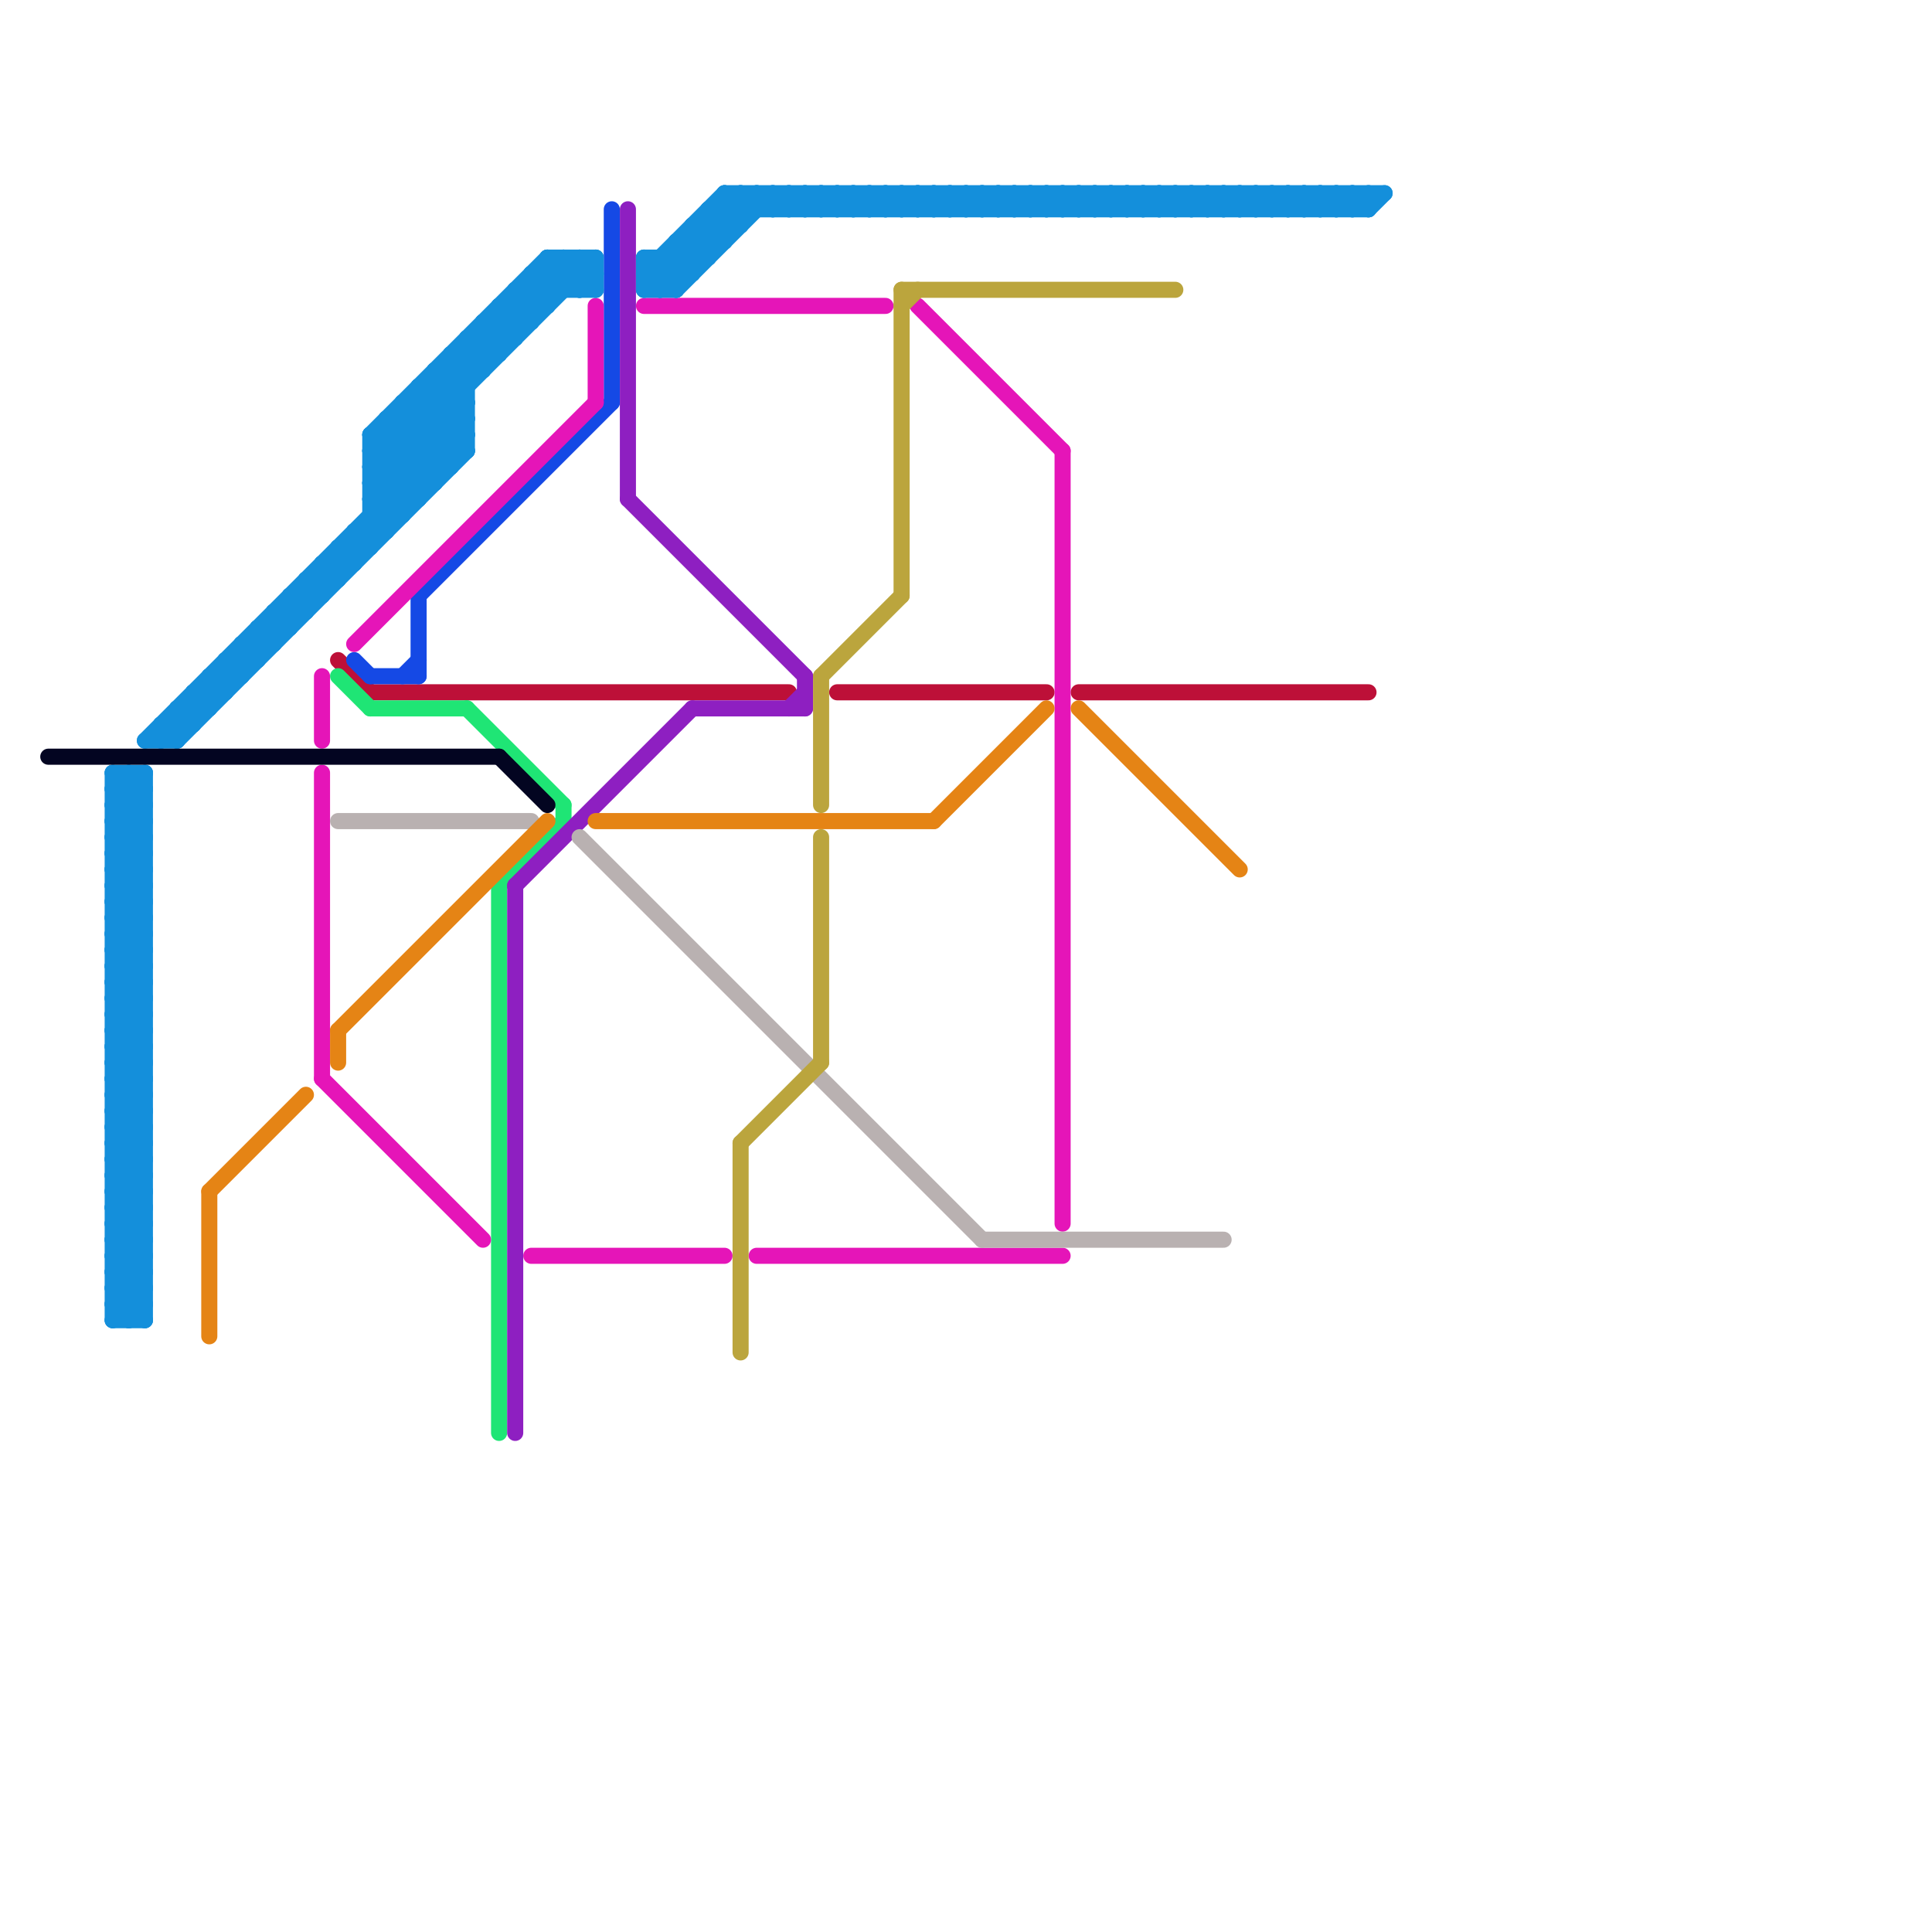 
<svg version="1.1" xmlns="http://www.w3.org/2000/svg" viewBox="0 0 120 120">
<style>text { font: 1px Helvetica; font-weight: 600; white-space: pre; dominant-baseline: central; } line { stroke-width: 1; fill: none; stroke-linecap: round; stroke-linejoin: round; } .c0 { stroke: #bd1038 } .c1 { stroke: #1549e5 } .c2 { stroke: #1fe575 } .c3 { stroke: #8e1fc1 } .c4 { stroke: #e515b8 } .c5 { stroke: #b9b1b1 } .c6 { stroke: #bba53d } .c7 { stroke: #e58415 } .c8 { stroke: #148fdb } .c9 { stroke: #030521 } .w1 { stroke-width: 1; }.l7 { stroke-dasharray: 1 .2 .5 .2; stroke-linecap: butt; }</style><defs><g id="wm-xf"><circle r="1.2" fill="#000"/><circle r="0.9" fill="#fff"/><circle r="0.6" fill="#000"/><circle r="0.3" fill="#fff"/></g><g id="wm"><circle r="0.6" fill="#000"/><circle r="0.3" fill="#fff"/></g></defs><line class="c0 " x1="67" y1="43" x2="85" y2="43"/><line class="c0 " x1="52" y1="43" x2="65" y2="43"/><line class="c0 " x1="23" y1="43" x2="49" y2="43"/><line class="c0 " x1="21" y1="41" x2="23" y2="43"/><line class="c1 " x1="26" y1="37" x2="38" y2="25"/><line class="c1 " x1="23" y1="42" x2="26" y2="42"/><line class="c1 " x1="22" y1="41" x2="23" y2="42"/><line class="c1 " x1="25" y1="42" x2="26" y2="41"/><line class="c1 " x1="26" y1="37" x2="26" y2="42"/><line class="c1 " x1="38" y1="13" x2="38" y2="25"/><line class="c2 " x1="35" y1="50" x2="35" y2="51"/><line class="c2 " x1="21" y1="42" x2="23" y2="44"/><line class="c2 " x1="31" y1="55" x2="35" y2="51"/><line class="c2 " x1="31" y1="55" x2="31" y2="89"/><line class="c2 " x1="23" y1="44" x2="29" y2="44"/><line class="c2 " x1="29" y1="44" x2="35" y2="50"/><line class="c3 " x1="32" y1="55" x2="43" y2="44"/><line class="c3 " x1="50" y1="42" x2="50" y2="44"/><line class="c3 " x1="49" y1="44" x2="50" y2="43"/><line class="c3 " x1="39" y1="13" x2="39" y2="31"/><line class="c3 " x1="32" y1="55" x2="32" y2="89"/><line class="c3 " x1="39" y1="31" x2="50" y2="42"/><line class="c3 " x1="43" y1="44" x2="50" y2="44"/><line class="c4 " x1="22" y1="40" x2="37" y2="25"/><line class="c4 " x1="66" y1="28" x2="66" y2="76"/><line class="c4 " x1="37" y1="19" x2="37" y2="25"/><line class="c4 " x1="20" y1="42" x2="20" y2="46"/><line class="c4 " x1="57" y1="19" x2="66" y2="28"/><line class="c4 " x1="47" y1="78" x2="66" y2="78"/><line class="c4 " x1="20" y1="67" x2="30" y2="77"/><line class="c4 " x1="40" y1="19" x2="55" y2="19"/><line class="c4 " x1="33" y1="78" x2="45" y2="78"/><line class="c4 " x1="20" y1="48" x2="20" y2="67"/><line class="c5 " x1="61" y1="77" x2="76" y2="77"/><line class="c5 " x1="21" y1="51" x2="33" y2="51"/><line class="c5 " x1="36" y1="52" x2="61" y2="77"/><rect x="77" y="77" w="1" h="1" fill="#b9b1b1" /><line class="c6 " x1="46" y1="71" x2="46" y2="84"/><line class="c6 " x1="51" y1="52" x2="51" y2="66"/><line class="c6 " x1="51" y1="42" x2="51" y2="50"/><line class="c6 " x1="56" y1="18" x2="73" y2="18"/><line class="c6 " x1="56" y1="18" x2="56" y2="37"/><line class="c6 " x1="46" y1="71" x2="51" y2="66"/><line class="c6 " x1="51" y1="42" x2="56" y2="37"/><line class="c6 " x1="56" y1="19" x2="57" y2="18"/><line class="c7 " x1="37" y1="51" x2="58" y2="51"/><line class="c7 " x1="21" y1="64" x2="21" y2="66"/><line class="c7 " x1="67" y1="44" x2="77" y2="54"/><line class="c7 " x1="13" y1="74" x2="19" y2="68"/><line class="c7 " x1="21" y1="64" x2="34" y2="51"/><line class="c7 " x1="58" y1="51" x2="65" y2="44"/><line class="c7 " x1="13" y1="74" x2="13" y2="83"/><line class="c8 " x1="36" y1="16" x2="37" y2="17"/><line class="c8 " x1="23" y1="28" x2="29" y2="28"/><line class="c8 " x1="7" y1="77" x2="9" y2="75"/><line class="c8 " x1="23" y1="29" x2="25" y2="31"/><line class="c8 " x1="59" y1="12" x2="60" y2="13"/><line class="c8 " x1="7" y1="53" x2="9" y2="51"/><line class="c8 " x1="37" y1="16" x2="37" y2="18"/><line class="c8 " x1="7" y1="69" x2="9" y2="69"/><line class="c8 " x1="9" y1="46" x2="29" y2="26"/><line class="c8 " x1="7" y1="71" x2="9" y2="71"/><line class="c8 " x1="7" y1="73" x2="9" y2="73"/><line class="c8 " x1="61" y1="12" x2="62" y2="13"/><line class="c8 " x1="11" y1="44" x2="11" y2="46"/><line class="c8 " x1="21" y1="34" x2="23" y2="34"/><line class="c8 " x1="13" y1="42" x2="13" y2="44"/><line class="c8 " x1="41" y1="16" x2="42" y2="17"/><line class="c8 " x1="62" y1="12" x2="63" y2="13"/><line class="c8 " x1="40" y1="18" x2="42" y2="18"/><line class="c8 " x1="45" y1="12" x2="45" y2="15"/><line class="c8 " x1="8" y1="82" x2="9" y2="81"/><line class="c8 " x1="15" y1="40" x2="15" y2="42"/><line class="c8 " x1="7" y1="82" x2="9" y2="80"/><line class="c8 " x1="28" y1="22" x2="29" y2="23"/><line class="c8 " x1="7" y1="74" x2="9" y2="72"/><line class="c8 " x1="7" y1="76" x2="9" y2="74"/><line class="c8 " x1="7" y1="77" x2="9" y2="79"/><line class="c8 " x1="74" y1="12" x2="75" y2="13"/><line class="c8 " x1="7" y1="53" x2="9" y2="55"/><line class="c8 " x1="25" y1="25" x2="29" y2="25"/><line class="c8 " x1="23" y1="31" x2="29" y2="25"/><line class="c8 " x1="76" y1="12" x2="77" y2="13"/><line class="c8 " x1="57" y1="12" x2="57" y2="13"/><line class="c8 " x1="51" y1="12" x2="52" y2="13"/><line class="c8 " x1="17" y1="38" x2="18" y2="39"/><line class="c8 " x1="32" y1="19" x2="33" y2="20"/><line class="c8 " x1="7" y1="55" x2="9" y2="53"/><line class="c8 " x1="7" y1="74" x2="9" y2="76"/><line class="c8 " x1="42" y1="16" x2="43" y2="17"/><line class="c8 " x1="7" y1="76" x2="9" y2="78"/><line class="c8 " x1="67" y1="12" x2="68" y2="13"/><line class="c8 " x1="25" y1="25" x2="25" y2="32"/><line class="c8 " x1="25" y1="25" x2="28" y2="28"/><line class="c8 " x1="7" y1="49" x2="9" y2="49"/><line class="c8 " x1="10" y1="45" x2="11" y2="46"/><line class="c8 " x1="26" y1="24" x2="26" y2="31"/><line class="c8 " x1="29" y1="21" x2="29" y2="28"/><line class="c8 " x1="7" y1="79" x2="9" y2="79"/><line class="c8 " x1="70" y1="12" x2="70" y2="13"/><line class="c8 " x1="7" y1="81" x2="9" y2="81"/><line class="c8 " x1="64" y1="12" x2="65" y2="13"/><line class="c8 " x1="11" y1="46" x2="29" y2="28"/><line class="c8 " x1="7" y1="54" x2="9" y2="52"/><line class="c8 " x1="7" y1="56" x2="9" y2="54"/><line class="c8 " x1="53" y1="13" x2="54" y2="12"/><line class="c8 " x1="23" y1="29" x2="36" y2="16"/><line class="c8 " x1="47" y1="12" x2="47" y2="13"/><line class="c8 " x1="20" y1="35" x2="20" y2="37"/><line class="c8 " x1="65" y1="12" x2="66" y2="13"/><line class="c8 " x1="16" y1="39" x2="17" y2="40"/><line class="c8 " x1="48" y1="13" x2="49" y2="12"/><line class="c8 " x1="58" y1="12" x2="58" y2="13"/><line class="c8 " x1="82" y1="12" x2="83" y2="13"/><line class="c8 " x1="28" y1="23" x2="29" y2="24"/><line class="c8 " x1="7" y1="58" x2="9" y2="58"/><line class="c8 " x1="7" y1="75" x2="9" y2="73"/><line class="c8 " x1="7" y1="60" x2="9" y2="60"/><line class="c8 " x1="34" y1="16" x2="34" y2="19"/><line class="c8 " x1="43" y1="14" x2="43" y2="17"/><line class="c8 " x1="50" y1="12" x2="50" y2="13"/><line class="c8 " x1="35" y1="16" x2="35" y2="18"/><line class="c8 " x1="75" y1="12" x2="76" y2="13"/><line class="c8 " x1="60" y1="12" x2="60" y2="13"/><line class="c8 " x1="30" y1="21" x2="31" y2="22"/><line class="c8 " x1="36" y1="18" x2="37" y2="17"/><line class="c8 " x1="7" y1="54" x2="9" y2="56"/><line class="c8 " x1="7" y1="56" x2="9" y2="58"/><line class="c8 " x1="52" y1="12" x2="52" y2="13"/><line class="c8 " x1="7" y1="48" x2="9" y2="50"/><line class="c8 " x1="83" y1="12" x2="84" y2="13"/><line class="c8 " x1="58" y1="12" x2="59" y2="13"/><line class="c8 " x1="19" y1="36" x2="21" y2="36"/><line class="c8 " x1="66" y1="13" x2="67" y2="12"/><line class="c8 " x1="7" y1="63" x2="9" y2="61"/><line class="c8 " x1="9" y1="46" x2="11" y2="46"/><line class="c8 " x1="32" y1="18" x2="33" y2="19"/><line class="c8 " x1="7" y1="57" x2="9" y2="57"/><line class="c8 " x1="7" y1="59" x2="9" y2="59"/><line class="c8 " x1="11" y1="44" x2="13" y2="44"/><line class="c8 " x1="78" y1="12" x2="78" y2="13"/><line class="c8 " x1="7" y1="75" x2="9" y2="77"/><line class="c8 " x1="50" y1="13" x2="51" y2="12"/><line class="c8 " x1="72" y1="12" x2="73" y2="13"/><line class="c8 " x1="28" y1="22" x2="31" y2="22"/><line class="c8 " x1="71" y1="12" x2="71" y2="13"/><line class="c8 " x1="55" y1="13" x2="56" y2="12"/><line class="c8 " x1="55" y1="12" x2="55" y2="13"/><line class="c8 " x1="73" y1="12" x2="73" y2="13"/><line class="c8 " x1="80" y1="12" x2="81" y2="13"/><line class="c8 " x1="7" y1="78" x2="9" y2="78"/><line class="c8 " x1="21" y1="34" x2="22" y2="35"/><line class="c8 " x1="71" y1="12" x2="72" y2="13"/><line class="c8 " x1="7" y1="80" x2="9" y2="80"/><line class="c8 " x1="7" y1="63" x2="9" y2="65"/><line class="c8 " x1="41" y1="16" x2="41" y2="18"/><line class="c8 " x1="23" y1="27" x2="26" y2="30"/><line class="c8 " x1="36" y1="16" x2="36" y2="18"/><line class="c8 " x1="42" y1="18" x2="48" y2="12"/><line class="c8 " x1="66" y1="12" x2="66" y2="13"/><line class="c8 " x1="53" y1="12" x2="53" y2="13"/><line class="c8 " x1="84" y1="12" x2="85" y2="13"/><line class="c8 " x1="68" y1="13" x2="69" y2="12"/><line class="c8 " x1="25" y1="26" x2="28" y2="29"/><line class="c8 " x1="68" y1="12" x2="68" y2="13"/><line class="c8 " x1="67" y1="13" x2="68" y2="12"/><line class="c8 " x1="7" y1="51" x2="9" y2="51"/><line class="c8 " x1="23" y1="29" x2="28" y2="29"/><line class="c8 " x1="69" y1="13" x2="70" y2="12"/><line class="c8 " x1="15" y1="40" x2="17" y2="40"/><line class="c8 " x1="79" y1="12" x2="79" y2="13"/><line class="c8 " x1="23" y1="27" x2="29" y2="27"/><line class="c8 " x1="7" y1="62" x2="9" y2="60"/><line class="c8 " x1="7" y1="64" x2="9" y2="62"/><line class="c8 " x1="81" y1="12" x2="81" y2="13"/><line class="c8 " x1="20" y1="35" x2="22" y2="35"/><line class="c8 " x1="9" y1="48" x2="9" y2="82"/><line class="c8 " x1="32" y1="18" x2="32" y2="21"/><line class="c8 " x1="23" y1="27" x2="34" y2="16"/><line class="c8 " x1="82" y1="13" x2="83" y2="12"/><line class="c8 " x1="7" y1="61" x2="9" y2="59"/><line class="c8 " x1="40" y1="17" x2="45" y2="12"/><line class="c8 " x1="7" y1="48" x2="9" y2="48"/><line class="c8 " x1="44" y1="13" x2="45" y2="14"/><line class="c8 " x1="7" y1="62" x2="9" y2="64"/><line class="c8 " x1="7" y1="64" x2="9" y2="66"/><line class="c8 " x1="69" y1="12" x2="69" y2="13"/><line class="c8 " x1="77" y1="13" x2="78" y2="12"/><line class="c8 " x1="7" y1="65" x2="9" y2="65"/><line class="c8 " x1="7" y1="67" x2="9" y2="67"/><line class="c8 " x1="24" y1="26" x2="24" y2="33"/><line class="c8 " x1="18" y1="37" x2="19" y2="38"/><line class="c8 " x1="85" y1="13" x2="86" y2="12"/><line class="c8 " x1="7" y1="61" x2="9" y2="63"/><line class="c8 " x1="72" y1="13" x2="73" y2="12"/><line class="c8 " x1="54" y1="12" x2="55" y2="13"/><line class="c8 " x1="24" y1="27" x2="27" y2="30"/><line class="c8 " x1="23" y1="32" x2="25" y2="32"/><line class="c8 " x1="59" y1="13" x2="60" y2="12"/><line class="c8 " x1="56" y1="12" x2="57" y2="13"/><line class="c8 " x1="7" y1="70" x2="9" y2="68"/><line class="c8 " x1="7" y1="72" x2="9" y2="70"/><line class="c8 " x1="49" y1="12" x2="50" y2="13"/><line class="c8 " x1="54" y1="13" x2="55" y2="12"/><line class="c8 " x1="23" y1="28" x2="26" y2="31"/><line class="c8 " x1="26" y1="24" x2="29" y2="24"/><line class="c8 " x1="65" y1="13" x2="66" y2="12"/><line class="c8 " x1="29" y1="21" x2="32" y2="21"/><line class="c8 " x1="77" y1="12" x2="77" y2="13"/><line class="c8 " x1="7" y1="51" x2="9" y2="49"/><line class="c8 " x1="7" y1="70" x2="9" y2="72"/><line class="c8 " x1="7" y1="72" x2="9" y2="74"/><line class="c8 " x1="7" y1="81" x2="8" y2="82"/><line class="c8 " x1="40" y1="17" x2="41" y2="18"/><line class="c8 " x1="44" y1="14" x2="45" y2="15"/><line class="c8 " x1="7" y1="55" x2="9" y2="57"/><line class="c8 " x1="7" y1="48" x2="7" y2="82"/><line class="c8 " x1="16" y1="39" x2="16" y2="41"/><line class="c8 " x1="78" y1="13" x2="79" y2="12"/><line class="c8 " x1="8" y1="48" x2="8" y2="82"/><line class="c8 " x1="7" y1="50" x2="9" y2="48"/><line class="c8 " x1="7" y1="52" x2="9" y2="50"/><line class="c8 " x1="80" y1="13" x2="81" y2="12"/><line class="c8 " x1="7" y1="66" x2="9" y2="66"/><line class="c8 " x1="63" y1="12" x2="63" y2="13"/><line class="c8 " x1="7" y1="68" x2="9" y2="68"/><line class="c8 " x1="57" y1="12" x2="58" y2="13"/><line class="c8 " x1="44" y1="13" x2="85" y2="13"/><line class="c8 " x1="75" y1="13" x2="76" y2="12"/><line class="c8 " x1="42" y1="15" x2="45" y2="15"/><line class="c8 " x1="22" y1="33" x2="22" y2="35"/><line class="c8 " x1="24" y1="26" x2="27" y2="29"/><line class="c8 " x1="42" y1="15" x2="42" y2="18"/><line class="c8 " x1="12" y1="43" x2="12" y2="45"/><line class="c8 " x1="7" y1="69" x2="9" y2="67"/><line class="c8 " x1="7" y1="71" x2="9" y2="69"/><line class="c8 " x1="7" y1="73" x2="9" y2="71"/><line class="c8 " x1="14" y1="41" x2="14" y2="43"/><line class="c8 " x1="7" y1="50" x2="9" y2="52"/><line class="c8 " x1="7" y1="52" x2="9" y2="54"/><line class="c8 " x1="23" y1="31" x2="26" y2="31"/><line class="c8 " x1="13" y1="42" x2="14" y2="43"/><line class="c8 " x1="70" y1="12" x2="71" y2="13"/><line class="c8 " x1="46" y1="12" x2="46" y2="14"/><line class="c8 " x1="27" y1="23" x2="30" y2="23"/><line class="c8 " x1="7" y1="77" x2="9" y2="77"/><line class="c8 " x1="15" y1="40" x2="16" y2="41"/><line class="c8 " x1="29" y1="22" x2="30" y2="23"/><line class="c8 " x1="7" y1="53" x2="9" y2="53"/><line class="c8 " x1="10" y1="45" x2="12" y2="45"/><line class="c8 " x1="47" y1="12" x2="48" y2="13"/><line class="c8 " x1="7" y1="69" x2="9" y2="71"/><line class="c8 " x1="7" y1="71" x2="9" y2="73"/><line class="c8 " x1="7" y1="73" x2="9" y2="75"/><line class="c8 " x1="20" y1="35" x2="21" y2="36"/><line class="c8 " x1="23" y1="27" x2="23" y2="34"/><line class="c8 " x1="30" y1="20" x2="33" y2="20"/><line class="c8 " x1="40" y1="16" x2="42" y2="18"/><line class="c8 " x1="45" y1="13" x2="46" y2="14"/><line class="c8 " x1="7" y1="74" x2="9" y2="74"/><line class="c8 " x1="7" y1="76" x2="9" y2="76"/><line class="c8 " x1="60" y1="12" x2="61" y2="13"/><line class="c8 " x1="23" y1="32" x2="24" y2="33"/><line class="c8 " x1="17" y1="38" x2="17" y2="40"/><line class="c8 " x1="51" y1="13" x2="52" y2="12"/><line class="c8 " x1="31" y1="19" x2="32" y2="20"/><line class="c8 " x1="7" y1="79" x2="9" y2="77"/><line class="c8 " x1="7" y1="81" x2="9" y2="79"/><line class="c8 " x1="40" y1="17" x2="43" y2="17"/><line class="c8 " x1="78" y1="12" x2="79" y2="13"/><line class="c8 " x1="59" y1="12" x2="59" y2="13"/><line class="c8 " x1="27" y1="24" x2="29" y2="26"/><line class="c8 " x1="7" y1="55" x2="9" y2="55"/><line class="c8 " x1="53" y1="12" x2="54" y2="13"/><line class="c8 " x1="61" y1="13" x2="62" y2="12"/><line class="c8 " x1="18" y1="37" x2="18" y2="39"/><line class="c8 " x1="61" y1="12" x2="61" y2="13"/><line class="c8 " x1="7" y1="49" x2="9" y2="51"/><line class="c8 " x1="48" y1="12" x2="48" y2="13"/><line class="c8 " x1="55" y1="12" x2="56" y2="13"/><line class="c8 " x1="79" y1="12" x2="80" y2="13"/><line class="c8 " x1="73" y1="12" x2="74" y2="13"/><line class="c8 " x1="16" y1="39" x2="18" y2="39"/><line class="c8 " x1="62" y1="13" x2="63" y2="12"/><line class="c8 " x1="56" y1="13" x2="57" y2="12"/><line class="c8 " x1="7" y1="58" x2="9" y2="56"/><line class="c8 " x1="7" y1="60" x2="9" y2="58"/><line class="c8 " x1="64" y1="13" x2="65" y2="12"/><line class="c8 " x1="7" y1="79" x2="9" y2="81"/><line class="c8 " x1="29" y1="21" x2="30" y2="22"/><line class="c8 " x1="42" y1="15" x2="43" y2="16"/><line class="c8 " x1="28" y1="22" x2="28" y2="29"/><line class="c8 " x1="7" y1="54" x2="9" y2="54"/><line class="c8 " x1="7" y1="56" x2="9" y2="56"/><line class="c8 " x1="74" y1="12" x2="74" y2="13"/><line class="c8 " x1="22" y1="33" x2="24" y2="33"/><line class="c8 " x1="76" y1="12" x2="76" y2="13"/><line class="c8 " x1="23" y1="30" x2="37" y2="16"/><line class="c8 " x1="66" y1="12" x2="67" y2="13"/><line class="c8 " x1="68" y1="12" x2="69" y2="13"/><line class="c8 " x1="7" y1="57" x2="9" y2="55"/><line class="c8 " x1="7" y1="59" x2="9" y2="57"/><line class="c8 " x1="57" y1="13" x2="58" y2="12"/><line class="c8 " x1="7" y1="75" x2="9" y2="75"/><line class="c8 " x1="7" y1="60" x2="9" y2="62"/><line class="c8 " x1="67" y1="12" x2="67" y2="13"/><line class="c8 " x1="23" y1="31" x2="24" y2="32"/><line class="c8 " x1="10" y1="45" x2="10" y2="46"/><line class="c8 " x1="52" y1="13" x2="53" y2="12"/><line class="c8 " x1="81" y1="12" x2="82" y2="13"/><line class="c8 " x1="62" y1="12" x2="62" y2="13"/><line class="c8 " x1="7" y1="78" x2="9" y2="76"/><line class="c8 " x1="31" y1="20" x2="32" y2="21"/><line class="c8 " x1="7" y1="63" x2="9" y2="63"/><line class="c8 " x1="7" y1="80" x2="9" y2="78"/><line class="c8 " x1="64" y1="12" x2="64" y2="13"/><line class="c8 " x1="7" y1="57" x2="9" y2="59"/><line class="c8 " x1="27" y1="23" x2="29" y2="25"/><line class="c8 " x1="7" y1="59" x2="9" y2="61"/><line class="c8 " x1="51" y1="12" x2="51" y2="13"/><line class="c8 " x1="32" y1="18" x2="37" y2="18"/><line class="c8 " x1="40" y1="16" x2="44" y2="16"/><line class="c8 " x1="23" y1="30" x2="25" y2="32"/><line class="c8 " x1="12" y1="43" x2="14" y2="43"/><line class="c8 " x1="24" y1="26" x2="29" y2="26"/><line class="c8 " x1="19" y1="36" x2="20" y2="37"/><line class="c8 " x1="14" y1="41" x2="16" y2="41"/><line class="c8 " x1="7" y1="78" x2="9" y2="80"/><line class="c8 " x1="82" y1="12" x2="82" y2="13"/><line class="c8 " x1="7" y1="80" x2="9" y2="82"/><line class="c8 " x1="17" y1="38" x2="19" y2="38"/><line class="c8 " x1="31" y1="19" x2="34" y2="19"/><line class="c8 " x1="75" y1="12" x2="75" y2="13"/><line class="c8 " x1="69" y1="12" x2="70" y2="13"/><line class="c8 " x1="83" y1="13" x2="84" y2="12"/><line class="c8 " x1="43" y1="14" x2="46" y2="14"/><line class="c8 " x1="31" y1="19" x2="31" y2="22"/><line class="c8 " x1="58" y1="13" x2="59" y2="12"/><line class="c8 " x1="49" y1="13" x2="50" y2="12"/><line class="c8 " x1="77" y1="12" x2="78" y2="13"/><line class="c8 " x1="10" y1="46" x2="29" y2="27"/><line class="c8 " x1="60" y1="13" x2="61" y2="12"/><line class="c8 " x1="11" y1="44" x2="12" y2="45"/><line class="c8 " x1="30" y1="20" x2="31" y2="21"/><line class="c8 " x1="7" y1="51" x2="9" y2="53"/><line class="c8 " x1="21" y1="34" x2="21" y2="36"/><line class="c8 " x1="72" y1="12" x2="72" y2="13"/><line class="c8 " x1="33" y1="17" x2="34" y2="18"/><line class="c8 " x1="40" y1="16" x2="40" y2="18"/><line class="c8 " x1="65" y1="12" x2="65" y2="13"/><line class="c8 " x1="7" y1="62" x2="9" y2="62"/><line class="c8 " x1="71" y1="13" x2="72" y2="12"/><line class="c8 " x1="7" y1="64" x2="9" y2="64"/><line class="c8 " x1="34" y1="16" x2="37" y2="16"/><line class="c8 " x1="7" y1="49" x2="8" y2="48"/><line class="c8 " x1="73" y1="13" x2="74" y2="12"/><line class="c8 " x1="50" y1="12" x2="51" y2="13"/><line class="c8 " x1="23" y1="28" x2="35" y2="16"/><line class="c8 " x1="83" y1="12" x2="83" y2="13"/><line class="c8 " x1="44" y1="13" x2="44" y2="16"/><line class="c8 " x1="52" y1="12" x2="53" y2="13"/><line class="c8 " x1="7" y1="65" x2="9" y2="63"/><line class="c8 " x1="7" y1="67" x2="9" y2="65"/><line class="c8 " x1="85" y1="12" x2="85" y2="13"/><line class="c8 " x1="26" y1="24" x2="29" y2="27"/><line class="c8 " x1="84" y1="13" x2="85" y2="12"/><line class="c8 " x1="7" y1="61" x2="9" y2="61"/><line class="c8 " x1="84" y1="12" x2="84" y2="13"/><line class="c8 " x1="18" y1="37" x2="20" y2="37"/><line class="c8 " x1="80" y1="12" x2="80" y2="13"/><line class="c8 " x1="45" y1="12" x2="46" y2="13"/><line class="c8 " x1="63" y1="12" x2="64" y2="13"/><line class="c8 " x1="7" y1="82" x2="9" y2="82"/><line class="c8 " x1="7" y1="65" x2="9" y2="67"/><line class="c8 " x1="34" y1="17" x2="35" y2="18"/><line class="c8 " x1="7" y1="67" x2="9" y2="69"/><line class="c8 " x1="43" y1="15" x2="44" y2="16"/><line class="c8 " x1="79" y1="13" x2="80" y2="12"/><line class="c8 " x1="70" y1="13" x2="71" y2="12"/><line class="c8 " x1="81" y1="13" x2="82" y2="12"/><line class="c8 " x1="7" y1="70" x2="9" y2="70"/><line class="c8 " x1="74" y1="13" x2="75" y2="12"/><line class="c8 " x1="7" y1="72" x2="9" y2="72"/><line class="c8 " x1="27" y1="23" x2="27" y2="30"/><line class="c8 " x1="76" y1="13" x2="77" y2="12"/><line class="c8 " x1="35" y1="16" x2="37" y2="18"/><line class="c8 " x1="40" y1="18" x2="46" y2="12"/><line class="c8 " x1="34" y1="16" x2="36" y2="18"/><line class="c8 " x1="63" y1="13" x2="64" y2="12"/><line class="c8 " x1="19" y1="36" x2="19" y2="38"/><line class="c8 " x1="14" y1="41" x2="15" y2="42"/><line class="c8 " x1="13" y1="42" x2="15" y2="42"/><line class="c8 " x1="41" y1="18" x2="47" y2="12"/><line class="c8 " x1="45" y1="12" x2="86" y2="12"/><line class="c8 " x1="7" y1="66" x2="9" y2="64"/><line class="c8 " x1="7" y1="68" x2="9" y2="66"/><line class="c8 " x1="26" y1="25" x2="29" y2="28"/><line class="c8 " x1="30" y1="20" x2="30" y2="23"/><line class="c8 " x1="33" y1="18" x2="34" y2="19"/><line class="c8 " x1="7" y1="58" x2="9" y2="60"/><line class="c8 " x1="46" y1="12" x2="47" y2="13"/><line class="c8 " x1="33" y1="17" x2="33" y2="20"/><line class="c8 " x1="54" y1="12" x2="54" y2="13"/><line class="c8 " x1="48" y1="12" x2="49" y2="13"/><line class="c8 " x1="33" y1="17" x2="37" y2="17"/><line class="c8 " x1="23" y1="30" x2="27" y2="30"/><line class="c8 " x1="22" y1="33" x2="23" y2="34"/><line class="c8 " x1="56" y1="12" x2="56" y2="13"/><line class="c8 " x1="8" y1="48" x2="9" y2="49"/><line class="c8 " x1="12" y1="43" x2="13" y2="44"/><line class="c8 " x1="49" y1="12" x2="49" y2="13"/><line class="c8 " x1="7" y1="50" x2="9" y2="50"/><line class="c8 " x1="7" y1="52" x2="9" y2="52"/><line class="c8 " x1="43" y1="14" x2="44" y2="15"/><line class="c8 " x1="7" y1="66" x2="9" y2="68"/><line class="c8 " x1="7" y1="68" x2="9" y2="70"/><line class="c9 " x1="3" y1="47" x2="31" y2="47"/><line class="c9 " x1="31" y1="47" x2="34" y2="50"/>
</svg>
